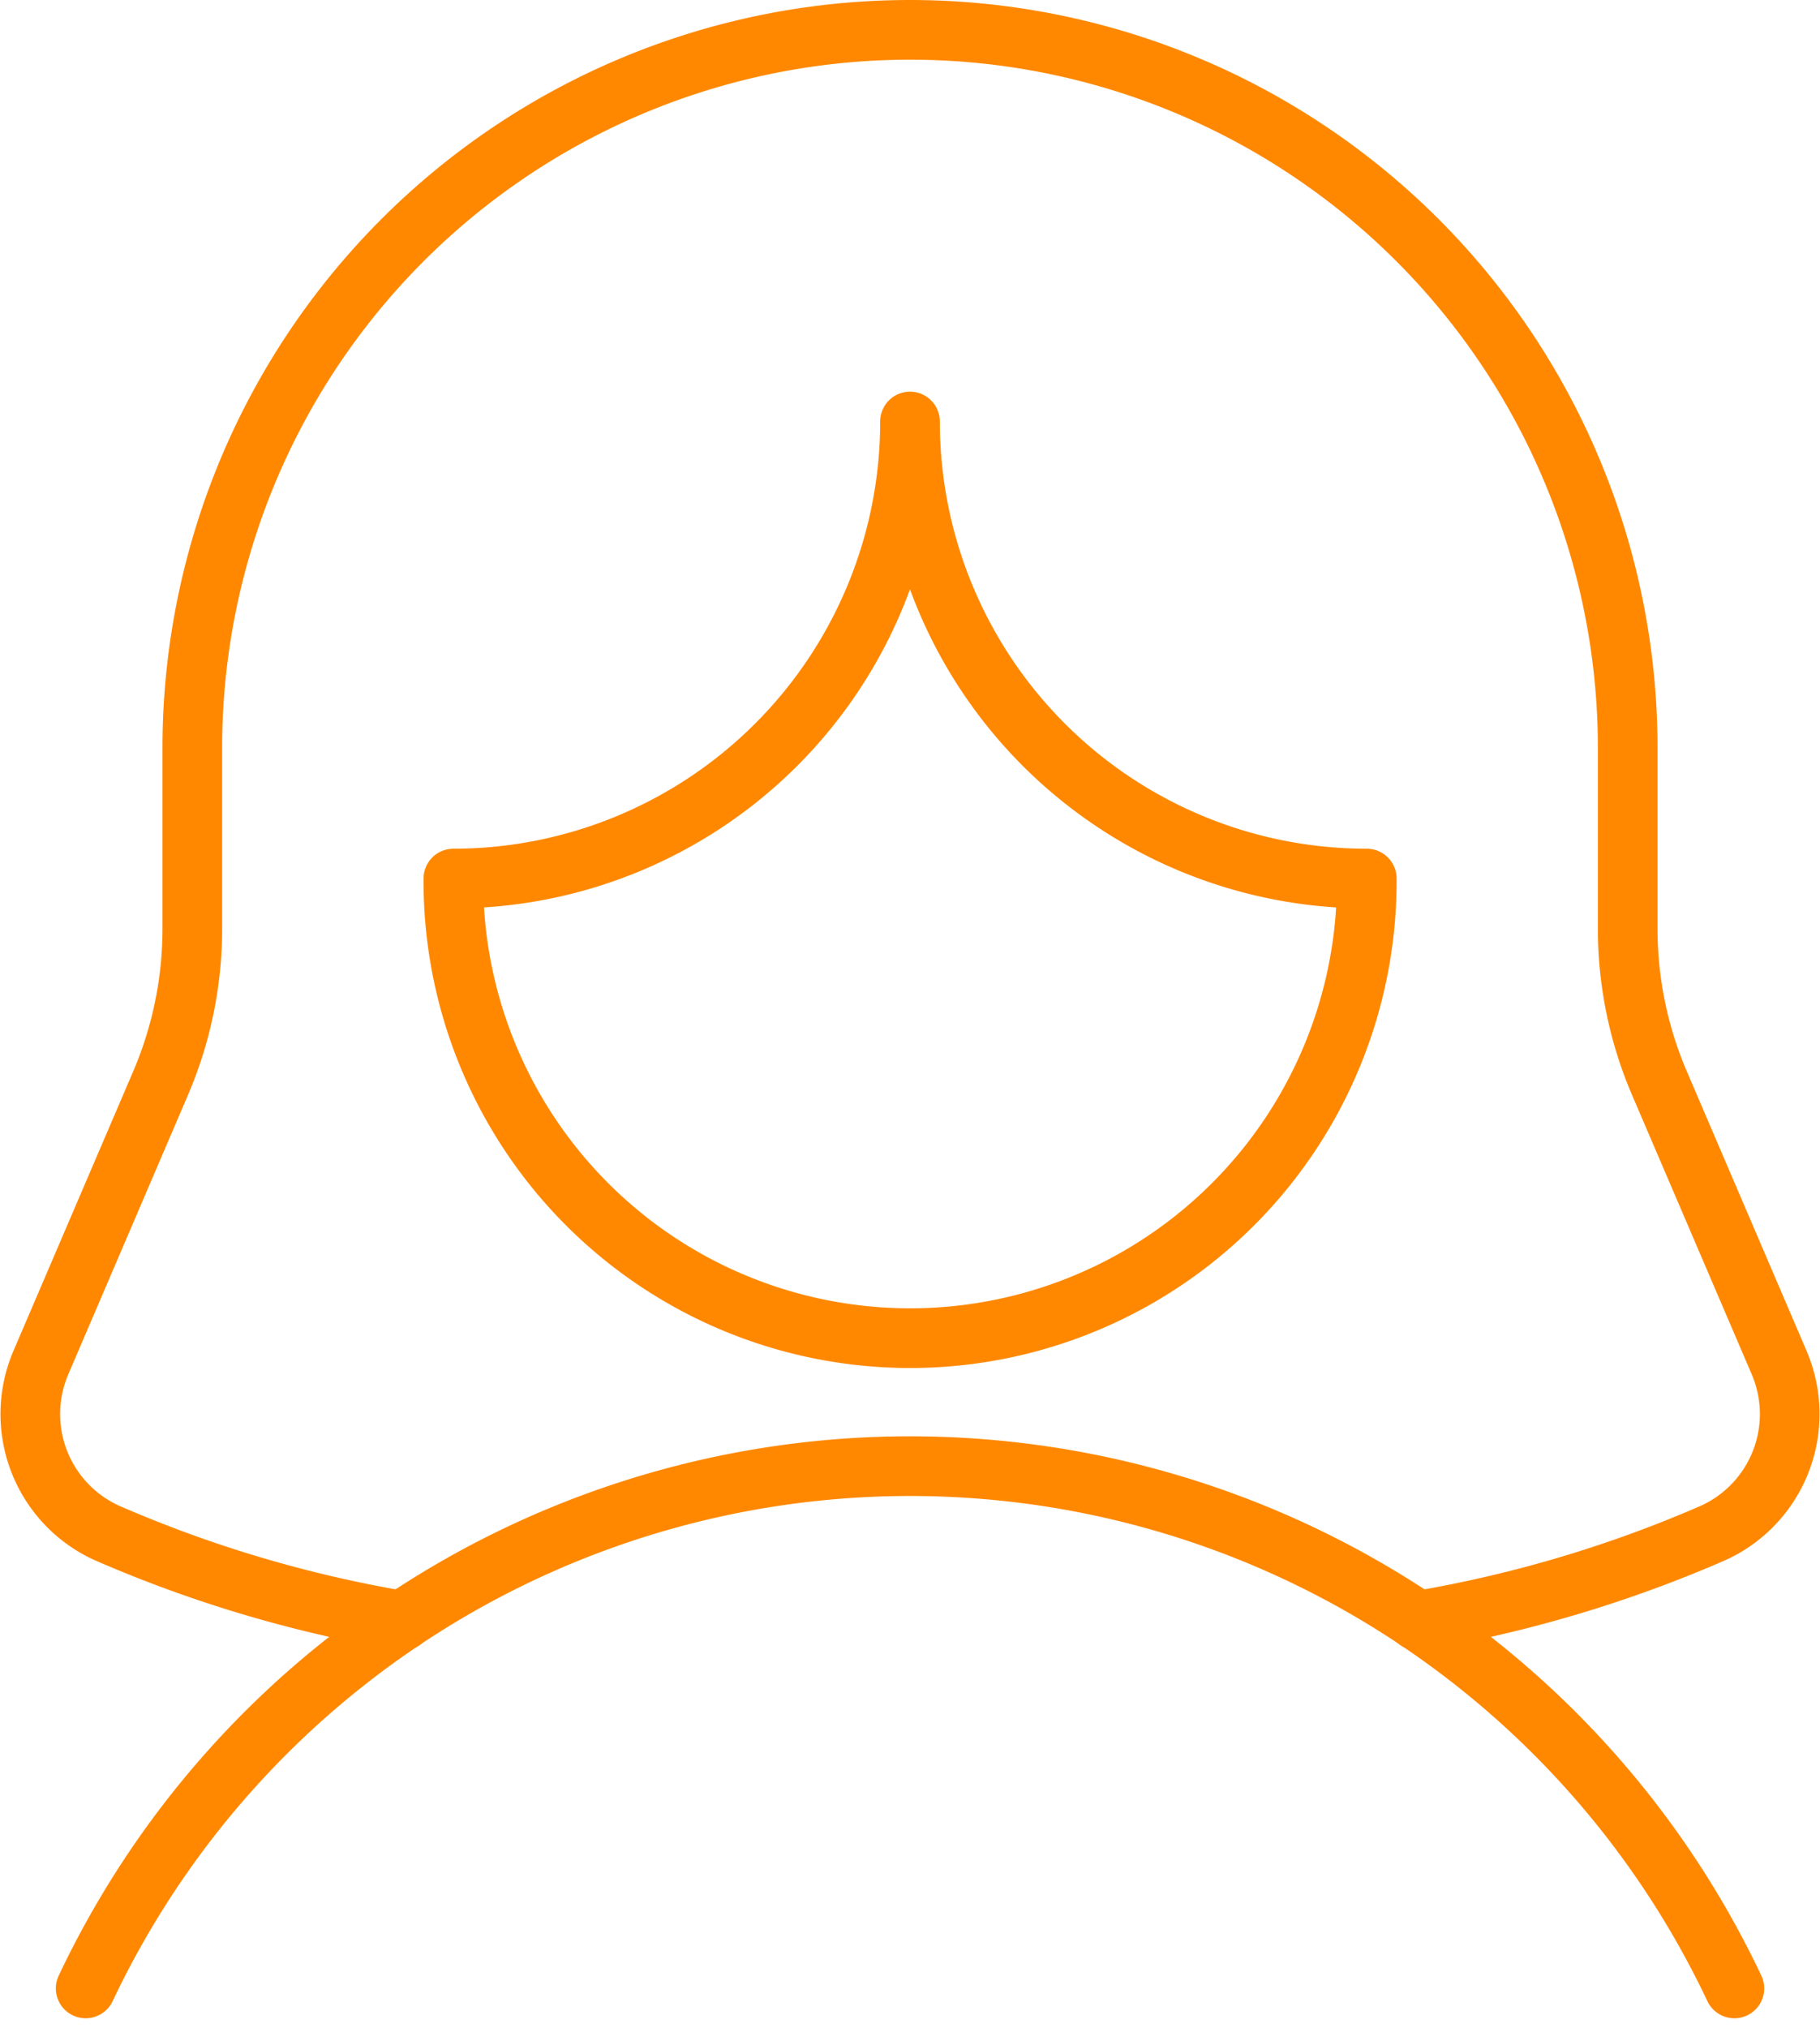 <svg xmlns="http://www.w3.org/2000/svg" width="122.039" height="135.913" viewBox="0 0 122.039 135.913"><g transform="translate(-8.98 -2.375)"><path d="M125.277,135.625a61.151,61.151,0,0,0-110.553,0" fill="none" stroke="#f80" stroke-linecap="round" stroke-linejoin="round" stroke-width="4"/><path d="M70,30.625A30.63,30.63,0,0,1,39.381,61.25a30.624,30.624,0,1,0,61.247,0A30.626,30.626,0,0,1,70,30.622Z" fill="none" stroke="#f80" stroke-linecap="round" stroke-linejoin="round" stroke-width="4"/><path d="M104.043,110.991a85.026,85.026,0,0,0,19.781-5.874,8.75,8.75,0,0,0,4.451-11.439l-8.027-18.725a26.25,26.25,0,0,1-2.123-10.342V52.5a48.125,48.125,0,1,0-96.25,0V64.61a26.25,26.25,0,0,1-2.123,10.343L11.725,93.677a8.75,8.75,0,0,0,4.451,11.439,85.027,85.027,0,0,0,19.781,5.874" fill="none" stroke="#f80" stroke-linecap="round" stroke-linejoin="round" stroke-width="4"/></g></svg>